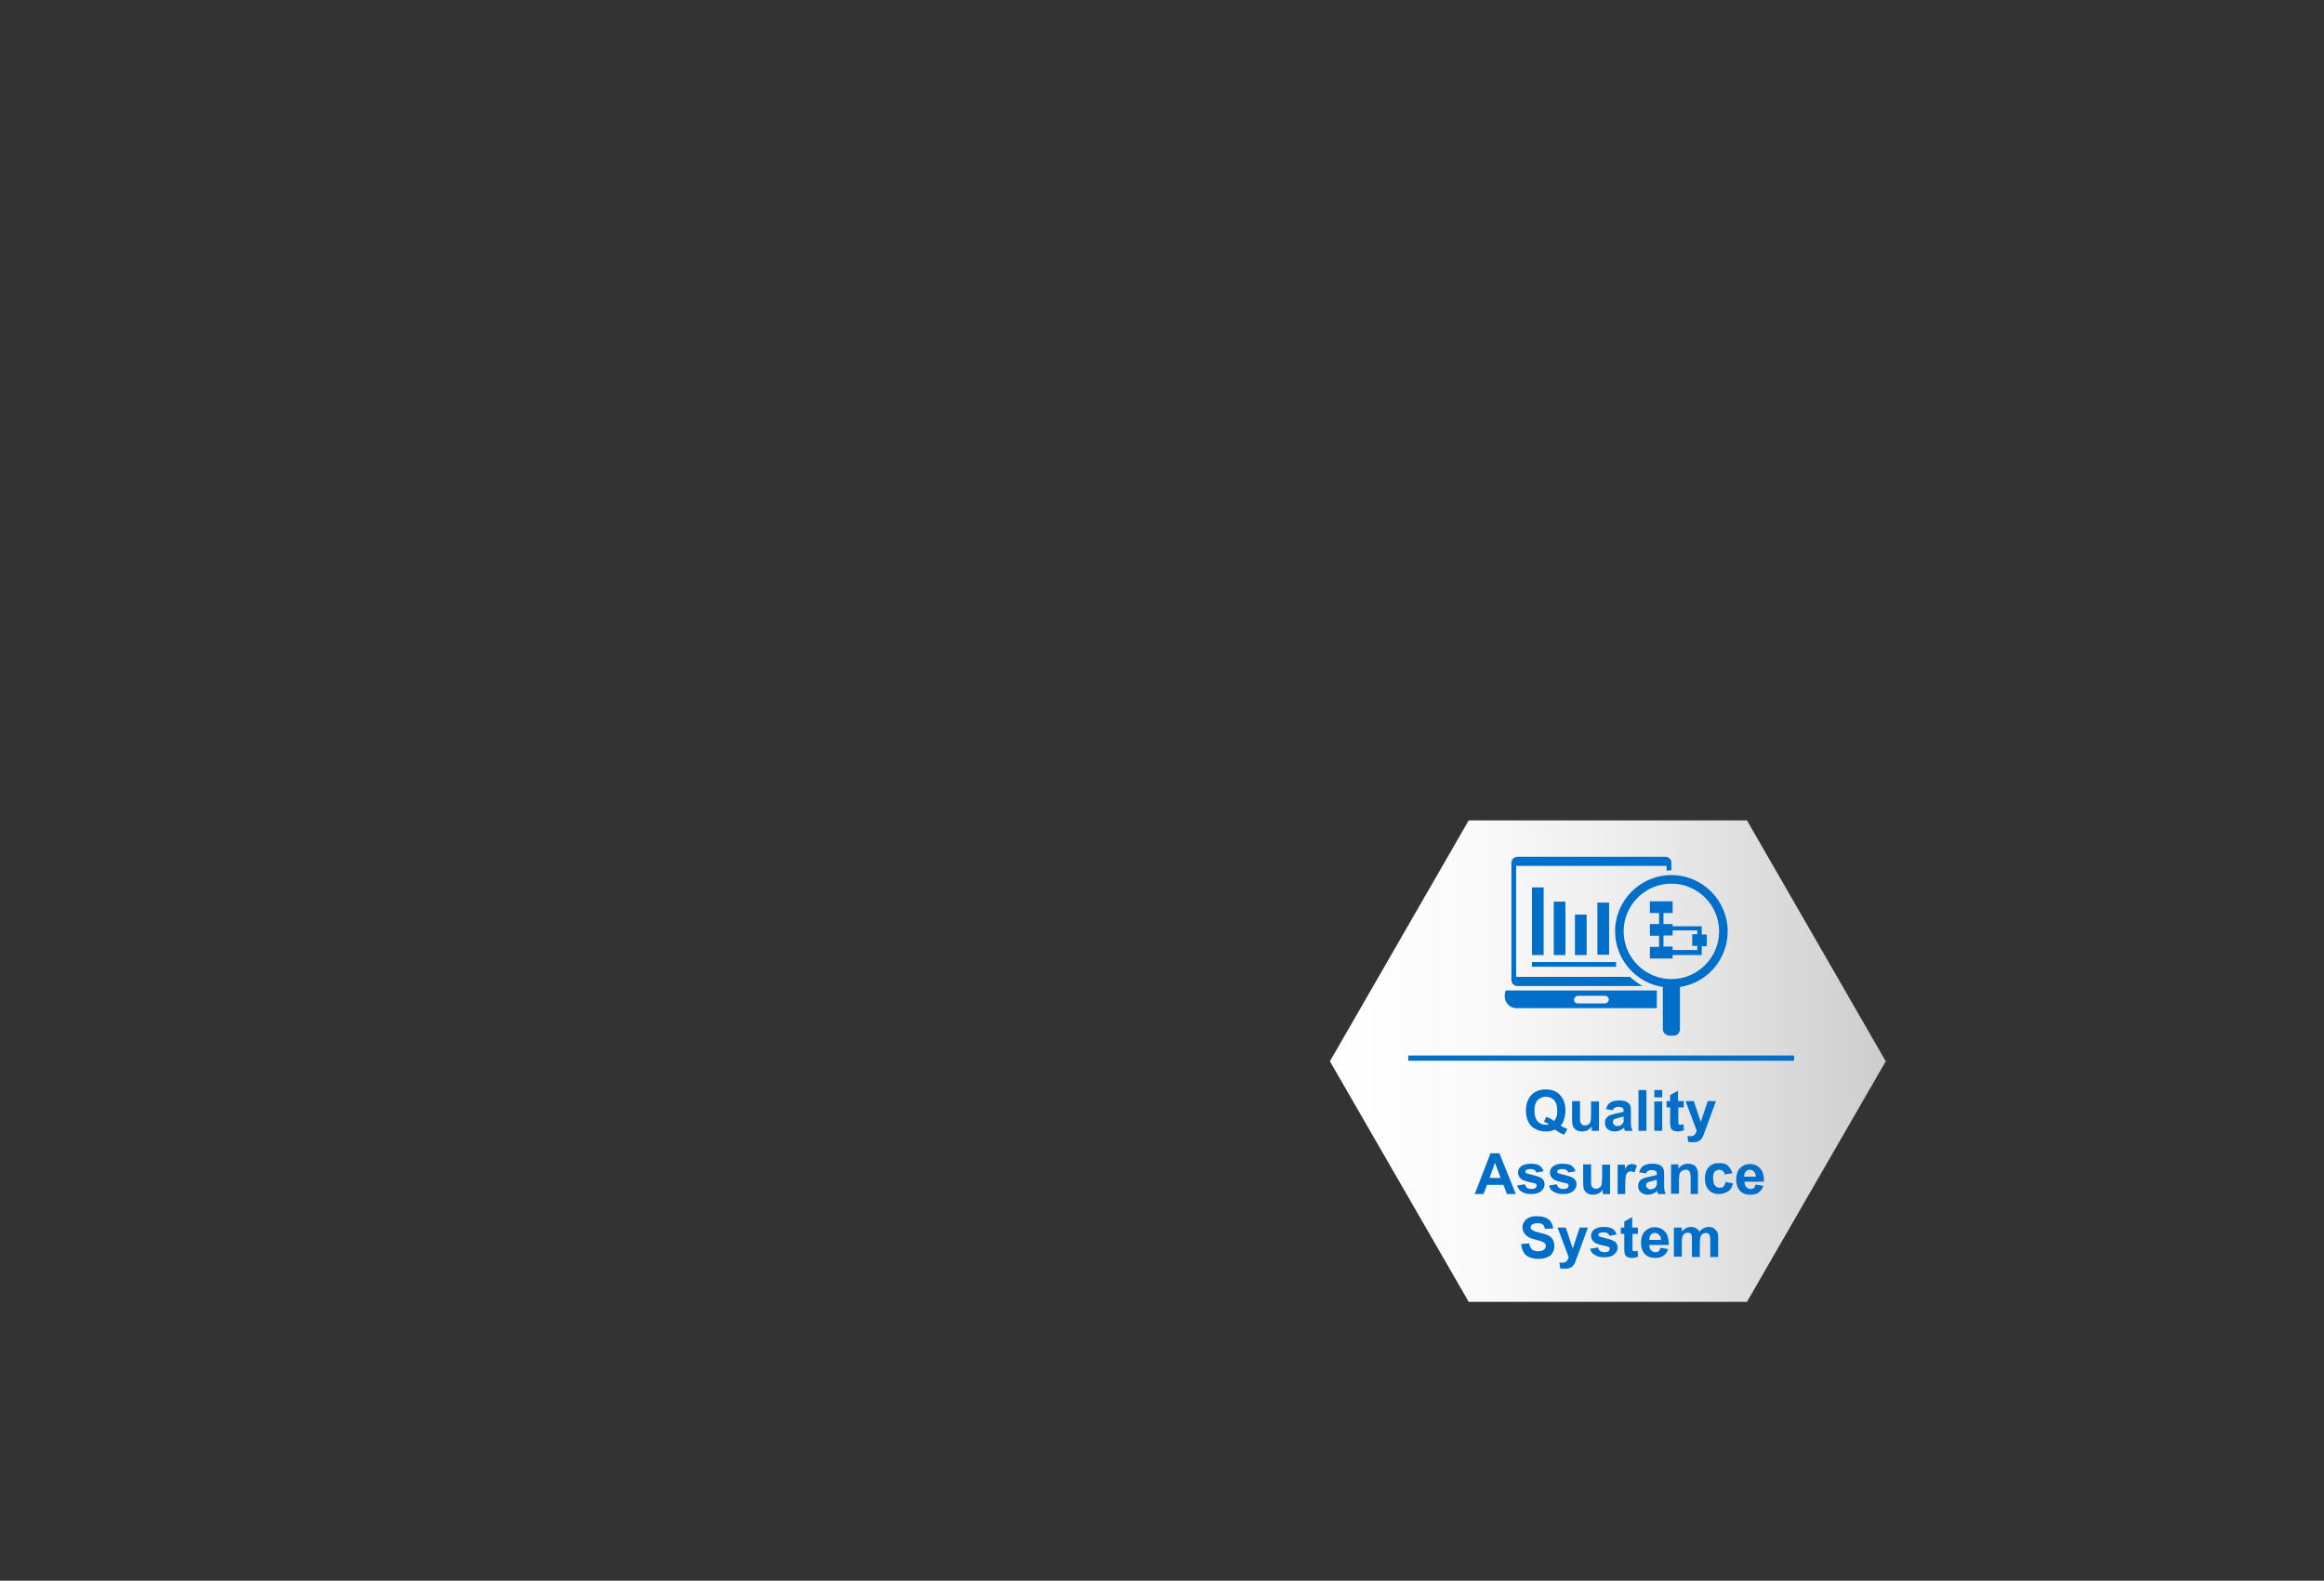 <?xml version="1.0" encoding="utf-8"?>
<!-- Generator: Adobe Illustrator 27.8.1, SVG Export Plug-In . SVG Version: 6.00 Build 0)  -->
<svg version="1.0" id="圖層_1" xmlns="http://www.w3.org/2000/svg" xmlns:xlink="http://www.w3.org/1999/xlink" x="0px" y="0px"
	 viewBox="0 0 735 500" style="enable-background:new 0 0 735 500;" xml:space="preserve">
<rect x="0" y="0" width="735" height="500" fill="#333333" stroke="none"/>
<style type="text/css">
	.st0{fill:url(#SVGID_1_);}
	.st1{fill:none;stroke:#006FC9;stroke-width:1.66;stroke-miterlimit:10;}
	.st2{fill:#006FC9;}
	.st3{enable-background:new    ;}
	.st4{display:none;}
	.st5{display:inline;}
</style>
<g id="圖層_1_00000075843532173246512650000000777511967621925299_">
	<g>
		
			<linearGradient id="SVGID_1_" gradientUnits="userSpaceOnUse" x1="420.6" y1="166.35" x2="596.4" y2="166.35" gradientTransform="matrix(1 0 0 -1 0 502)">
			<stop  offset="0" style="stop-color:#FFFFFF"/>
			<stop  offset="0.259" style="stop-color:#FAFAFA"/>
			<stop  offset="0.585" style="stop-color:#EAEAEA"/>
			<stop  offset="0.945" style="stop-color:#D1D1D1"/>
			<stop  offset="1" style="stop-color:#CCCCCC"/>
		</linearGradient>
		<polygon class="st0" points="552.5,259.5 464.5,259.5 420.6,335.7 464.5,411.8 552.5,411.8 596.4,335.7 		"/>
	</g>
	<line class="st1" x1="445.4" y1="334.7" x2="567.4" y2="334.7"/>
	<g>
		<g id="XMLID_00000042713714518518320160000010096485554497180570_">
			<g>
				<path class="st2" d="M515.5,309c1.2,1.1,2.6,2.1,4,2.9h-39.6c-1,0-1.9-0.9-1.9-1.9v-37.1c0-1,0.9-1.9,1.9-1.9h46.8
					c1.1,0,1.9,0.9,1.9,1.9v2.4c-0.5,0-1,0-1.5,0.1v-1.5h-47.6V309H515.5z"/>
				<path class="st2" d="M524,313.4v5.5h-44.4c-2,0-3.7-1.6-3.7-3.7v-0.4c0-0.5,0.1-1,0.3-1.5H524V313.4z M508.8,316.2
					c0-0.7-0.5-1.2-1.2-1.2H499c-0.3,0-0.6,0.1-0.8,0.4c-0.2,0.2-0.4,0.5-0.4,0.8c0,0.7,0.5,1.2,1.2,1.2h8.6
					C508.3,317.4,508.8,316.8,508.8,316.2z"/>
				<rect x="491.4" y="285.2" class="st2" width="3.7" height="16.9"/>
				<rect x="484.5" y="280.7" class="st2" width="3.7" height="21.4"/>
				<path class="st2" d="M536.8,299.2h-1.6v-3.7h1.6v-1.2H529v1.6h-2.9v3.5h2.9v1.1h7.8V299.2z M524.7,288.8h-2.9v-3.7h7.2v3.7h-2.9
					v3.5h2.9v0.7h9.2v2.6h1.6v3.7h-1.6v2.8H529v1.1h-7.2v-3.7h2.9V296h-2.9v-3.7h2.9V288.8z"/>
				<rect x="498.1" y="289.3" class="st2" width="3.7" height="12.8"/>
				<path class="st2" d="M525.9,325.6v-13.4c-8.5-1.3-15.1-8.7-15.1-17.6c0-9.8,8-17.8,17.8-17.8s17.8,8,17.8,17.8
					c0,8.9-6.5,16.3-15.1,17.6v13.4c0,1.1-0.9,2-2,2h-1.4C526.8,327.5,525.9,326.6,525.9,325.6z M543.7,294.6
					c0-8.3-6.8-15.1-15.1-15.1s-15.1,6.8-15.1,15.1c0,8.3,6.8,15.1,15.1,15.1S543.7,302.9,543.7,294.6z"/>
				<rect x="505.2" y="285.5" class="st2" width="3.7" height="16.5"/>
				<rect x="484.5" y="304.3" class="st2" width="26.6" height="1.5"/>
			</g>
		</g>
	</g>
	<g>
		<g class="st3">
			<path class="st2" d="M493.6,356c0.6,0.5,1.3,0.8,2.1,1.1l-1,1.8c-0.4-0.1-0.8-0.3-1.2-0.5c-0.1,0-0.7-0.4-1.7-1.1
				c-0.8,0.4-1.8,0.6-2.8,0.6c-2,0-3.5-0.6-4.7-1.7c-1.1-1.2-1.7-2.8-1.7-4.9c0-2.1,0.6-3.7,1.7-4.9c1.1-1.2,2.7-1.8,4.6-1.8
				c1.9,0,3.4,0.6,4.5,1.8c1.1,1.2,1.7,2.8,1.7,4.9c0,1.1-0.2,2.1-0.5,2.9C494.5,354.8,494.1,355.4,493.6,356z M491.5,354.6
				c0.3-0.4,0.6-0.9,0.8-1.4c0.2-0.6,0.2-1.2,0.2-1.9c0-1.5-0.3-2.6-1-3.3s-1.5-1.1-2.6-1.1s-1.9,0.4-2.6,1.1c-0.7,0.7-1,1.8-1,3.3
				c0,1.5,0.3,2.6,1,3.4c0.7,0.7,1.5,1.1,2.5,1.1c0.4,0,0.7-0.1,1.1-0.2c-0.5-0.3-1.1-0.6-1.6-0.8l0.7-1.5
				C489.9,353.5,490.7,354,491.5,354.6z"/>
			<path class="st2" d="M503.4,357.7v-1.4c-0.3,0.5-0.8,0.9-1.3,1.2c-0.6,0.3-1.1,0.4-1.8,0.4c-0.6,0-1.2-0.1-1.7-0.4
				s-0.9-0.7-1.1-1.2s-0.3-1.2-0.3-2.1v-5.9h2.5v4.3c0,1.3,0,2.1,0.1,2.4c0.1,0.3,0.3,0.5,0.5,0.7c0.2,0.2,0.5,0.3,0.9,0.3
				c0.4,0,0.8-0.1,1.1-0.3c0.3-0.2,0.6-0.5,0.7-0.9c0.1-0.3,0.2-1.2,0.2-2.5v-3.9h2.5v9.3H503.4z"/>
			<path class="st2" d="M510.1,351.2l-2.2-0.4c0.3-0.9,0.7-1.6,1.3-2s1.5-0.7,2.7-0.7c1.1,0,1.9,0.1,2.5,0.4c0.5,0.3,0.9,0.6,1.1,1
				c0.2,0.4,0.3,1.1,0.3,2.2l0,2.9c0,0.8,0,1.4,0.1,1.8c0.1,0.4,0.2,0.8,0.4,1.3h-2.4c-0.1-0.2-0.1-0.4-0.2-0.7
				c0-0.1-0.1-0.2-0.1-0.3c-0.4,0.4-0.9,0.7-1.4,0.9s-1,0.3-1.5,0.3c-1,0-1.7-0.3-2.3-0.8c-0.6-0.5-0.8-1.2-0.8-2
				c0-0.5,0.1-1,0.4-1.4c0.3-0.4,0.6-0.7,1.1-0.9c0.5-0.2,1.1-0.4,2-0.6c1.2-0.2,2-0.4,2.4-0.6v-0.2c0-0.5-0.1-0.8-0.4-1
				c-0.2-0.2-0.7-0.3-1.3-0.3c-0.4,0-0.8,0.1-1,0.3C510.4,350.4,510.2,350.8,510.1,351.2z M513.4,353.2c-0.3,0.1-0.8,0.2-1.5,0.4
				s-1.1,0.3-1.3,0.4c-0.3,0.2-0.5,0.5-0.5,0.9c0,0.3,0.1,0.6,0.4,0.9s0.6,0.4,1,0.4c0.4,0,0.9-0.1,1.3-0.4c0.3-0.2,0.5-0.5,0.6-0.8
				c0.1-0.2,0.1-0.6,0.1-1.2V353.2z"/>
			<path class="st2" d="M518.2,357.7v-12.9h2.5v12.9H518.2z"/>
			<path class="st2" d="M523.2,347.1v-2.3h2.5v2.3H523.2z M523.2,357.7v-9.3h2.5v9.3H523.2z"/>
			<path class="st2" d="M532.5,348.3v2h-1.7v3.8c0,0.8,0,1.2,0,1.3c0,0.1,0.1,0.2,0.2,0.3c0.1,0.1,0.3,0.1,0.4,0.1
				c0.2,0,0.6-0.1,1-0.2l0.2,1.9c-0.6,0.2-1.2,0.4-2,0.4c-0.4,0-0.8-0.1-1.2-0.2c-0.4-0.1-0.6-0.3-0.8-0.6c-0.2-0.2-0.3-0.6-0.3-1
				c-0.1-0.3-0.1-0.9-0.1-1.7v-4.1h-1.1v-2h1.1v-1.9l2.5-1.4v3.3H532.5z"/>
			<path class="st2" d="M533.1,348.3h2.6l2.2,6.6l2.2-6.6h2.6l-3.3,9l-0.6,1.6c-0.2,0.5-0.4,1-0.6,1.2c-0.2,0.3-0.4,0.5-0.7,0.7
				c-0.3,0.2-0.6,0.3-0.9,0.4c-0.4,0.1-0.8,0.1-1.3,0.1c-0.5,0-0.9,0-1.4-0.1l-0.2-1.9c0.4,0.1,0.7,0.1,1,0.1c0.6,0,1-0.2,1.3-0.5
				c0.3-0.3,0.5-0.8,0.6-1.3L533.1,348.3z"/>
		</g>
		<g class="st3">
			<path class="st2" d="M479.4,377.7h-2.8l-1.1-2.9h-5.2l-1.1,2.9h-2.8l5-12.9h2.8L479.4,377.7z M474.6,372.6l-1.8-4.8l-1.7,4.8
				H474.6z"/>
			<path class="st2" d="M479.8,375l2.5-0.4c0.1,0.5,0.3,0.8,0.6,1.1c0.3,0.2,0.8,0.4,1.4,0.4c0.6,0,1.1-0.1,1.4-0.4
				c0.2-0.2,0.3-0.4,0.3-0.7c0-0.2-0.1-0.3-0.2-0.5c-0.1-0.1-0.4-0.2-0.8-0.3c-2-0.4-3.3-0.8-3.8-1.2c-0.7-0.5-1.1-1.2-1.1-2.1
				c0-0.8,0.3-1.5,1-2s1.6-0.8,3-0.8c1.3,0,2.2,0.2,2.8,0.6s1,1,1.3,1.8l-2.3,0.4c-0.1-0.4-0.3-0.6-0.6-0.8
				c-0.3-0.2-0.7-0.3-1.2-0.3c-0.7,0-1.1,0.1-1.4,0.3c-0.2,0.1-0.3,0.3-0.3,0.5c0,0.2,0.1,0.3,0.2,0.4c0.2,0.2,1,0.4,2.3,0.7
				c1.3,0.3,2.2,0.7,2.8,1.1c0.5,0.4,0.8,1.1,0.8,1.8c0,0.9-0.4,1.6-1.1,2.2s-1.8,0.9-3.2,0.9c-1.3,0-2.3-0.3-3-0.8
				C480.6,376.6,480.1,375.9,479.8,375z"/>
			<path class="st2" d="M489.9,375l2.5-0.4c0.1,0.5,0.3,0.8,0.6,1.1c0.3,0.2,0.8,0.4,1.4,0.4c0.6,0,1.1-0.1,1.4-0.4
				c0.2-0.2,0.3-0.4,0.3-0.7c0-0.2-0.1-0.3-0.2-0.5c-0.1-0.1-0.4-0.2-0.8-0.3c-2-0.4-3.3-0.8-3.8-1.2c-0.7-0.5-1.1-1.2-1.1-2.1
				c0-0.8,0.3-1.5,1-2s1.6-0.8,3-0.8c1.3,0,2.2,0.2,2.8,0.6s1,1,1.3,1.8l-2.3,0.4c-0.1-0.4-0.3-0.6-0.6-0.8
				c-0.3-0.2-0.7-0.3-1.2-0.3c-0.7,0-1.1,0.1-1.4,0.3c-0.2,0.1-0.3,0.3-0.3,0.5c0,0.2,0.1,0.3,0.2,0.4c0.2,0.2,1,0.4,2.3,0.7
				c1.3,0.3,2.2,0.7,2.8,1.1c0.5,0.4,0.8,1.1,0.8,1.8c0,0.9-0.4,1.6-1.1,2.2s-1.8,0.9-3.2,0.9c-1.3,0-2.3-0.3-3-0.8
				C490.6,376.6,490.1,375.9,489.9,375z"/>
			<path class="st2" d="M506.9,377.7v-1.4c-0.3,0.5-0.8,0.9-1.3,1.2c-0.6,0.3-1.1,0.4-1.8,0.4c-0.6,0-1.2-0.1-1.7-0.4
				s-0.9-0.7-1.1-1.2s-0.3-1.2-0.3-2.1v-5.9h2.5v4.3c0,1.3,0,2.1,0.1,2.4c0.1,0.3,0.3,0.5,0.5,0.7c0.2,0.2,0.5,0.3,0.9,0.3
				c0.4,0,0.8-0.1,1.1-0.3c0.3-0.2,0.6-0.5,0.7-0.9c0.1-0.3,0.2-1.2,0.2-2.5v-3.9h2.5v9.3H506.9z"/>
			<path class="st2" d="M514.1,377.7h-2.5v-9.3h2.3v1.3c0.4-0.6,0.7-1,1.1-1.2c0.3-0.2,0.7-0.3,1.1-0.3c0.6,0,1.1,0.2,1.6,0.5
				l-0.8,2.2c-0.4-0.3-0.8-0.4-1.2-0.4c-0.3,0-0.6,0.1-0.9,0.3c-0.2,0.2-0.4,0.5-0.6,1c-0.1,0.5-0.2,1.5-0.2,3.1V377.7z"/>
			<path class="st2" d="M520.6,371.2l-2.2-0.4c0.3-0.9,0.7-1.6,1.3-2s1.5-0.7,2.7-0.7c1.1,0,1.9,0.1,2.5,0.4c0.5,0.3,0.9,0.6,1.1,1
				c0.2,0.4,0.3,1.1,0.3,2.2l0,2.9c0,0.8,0,1.4,0.1,1.8c0.1,0.4,0.2,0.8,0.4,1.3h-2.4c-0.1-0.2-0.1-0.4-0.2-0.7
				c0-0.1-0.1-0.2-0.1-0.3c-0.4,0.4-0.9,0.7-1.4,0.9s-1,0.3-1.5,0.3c-1,0-1.7-0.3-2.3-0.8c-0.6-0.5-0.8-1.2-0.8-2
				c0-0.5,0.1-1,0.4-1.4c0.3-0.4,0.6-0.7,1.1-0.9c0.5-0.2,1.1-0.4,2-0.6c1.2-0.2,2-0.4,2.4-0.6v-0.2c0-0.5-0.1-0.8-0.4-1
				c-0.2-0.2-0.7-0.3-1.3-0.3c-0.4,0-0.8,0.1-1,0.3C520.9,370.4,520.7,370.8,520.6,371.2z M523.9,373.2c-0.3,0.1-0.8,0.2-1.5,0.4
				s-1.1,0.3-1.3,0.4c-0.3,0.2-0.5,0.5-0.5,0.9c0,0.3,0.1,0.6,0.4,0.9s0.6,0.4,1,0.4c0.4,0,0.9-0.1,1.3-0.4c0.3-0.2,0.5-0.5,0.6-0.8
				c0.1-0.2,0.1-0.6,0.1-1.2V373.2z"/>
			<path class="st2" d="M537.2,377.7h-2.5v-4.8c0-1-0.1-1.7-0.2-2s-0.3-0.5-0.5-0.7c-0.2-0.2-0.5-0.2-0.9-0.2
				c-0.4,0-0.8,0.1-1.2,0.4s-0.6,0.5-0.7,0.9c-0.1,0.4-0.2,1.1-0.2,2.1v4.2h-2.5v-9.3h2.3v1.4c0.8-1.1,1.8-1.6,3.1-1.6
				c0.5,0,1,0.1,1.5,0.3s0.8,0.4,1,0.8c0.2,0.3,0.4,0.7,0.5,1c0.1,0.4,0.1,0.9,0.1,1.7V377.7z"/>
			<path class="st2" d="M547.9,371.1l-2.4,0.4c-0.1-0.5-0.3-0.9-0.6-1.1c-0.3-0.2-0.7-0.4-1.1-0.4c-0.6,0-1.1,0.2-1.5,0.6
				c-0.4,0.4-0.5,1.1-0.5,2.1c0,1.1,0.2,1.9,0.6,2.3c0.4,0.5,0.9,0.7,1.5,0.7c0.5,0,0.9-0.1,1.2-0.4s0.5-0.7,0.6-1.4l2.4,0.4
				c-0.3,1.1-0.7,2-1.5,2.5s-1.7,0.9-2.9,0.9c-1.4,0-2.5-0.4-3.3-1.3c-0.8-0.9-1.2-2.1-1.2-3.6c0-1.5,0.4-2.7,1.2-3.6
				c0.8-0.9,1.9-1.3,3.3-1.3c1.1,0,2,0.2,2.7,0.7C547.1,369.4,547.6,370.1,547.9,371.1z"/>
			<path class="st2" d="M555.2,374.7l2.5,0.4c-0.3,0.9-0.8,1.6-1.5,2.1c-0.7,0.5-1.5,0.7-2.6,0.7c-1.6,0-2.8-0.5-3.6-1.6
				c-0.6-0.8-0.9-1.9-0.9-3.2c0-1.5,0.4-2.8,1.2-3.6s1.8-1.3,3.1-1.3c1.4,0,2.5,0.5,3.3,1.4c0.8,0.9,1.2,2.3,1.2,4.2h-6.2
				c0,0.7,0.2,1.3,0.6,1.7c0.4,0.4,0.9,0.6,1.4,0.6c0.4,0,0.7-0.1,1-0.3S555,375.2,555.2,374.7z M555.3,372.2c0-0.7-0.2-1.3-0.6-1.6
				c-0.4-0.4-0.8-0.6-1.3-0.6c-0.5,0-1,0.2-1.3,0.6s-0.5,0.9-0.5,1.6H555.3z"/>
		</g>
		<g class="st3">
			<path class="st2" d="M481.1,393.5l2.5-0.2c0.2,0.8,0.5,1.5,0.9,1.9c0.5,0.4,1.1,0.6,1.9,0.6c0.8,0,1.5-0.2,1.9-0.5
				c0.4-0.4,0.6-0.8,0.6-1.2c0-0.3-0.1-0.6-0.3-0.8c-0.2-0.2-0.5-0.4-0.9-0.6c-0.3-0.1-1-0.3-2.1-0.6c-1.4-0.3-2.4-0.8-2.9-1.3
				c-0.8-0.7-1.2-1.6-1.2-2.6c0-0.7,0.2-1.3,0.6-1.8c0.4-0.6,0.9-1,1.6-1.3c0.7-0.3,1.5-0.4,2.5-0.4c1.6,0,2.8,0.4,3.7,1.1
				c0.8,0.7,1.2,1.7,1.3,2.8l-2.6,0.1c-0.1-0.7-0.4-1.1-0.7-1.4c-0.4-0.3-0.9-0.4-1.6-0.4c-0.8,0-1.3,0.2-1.8,0.5
				c-0.3,0.2-0.4,0.5-0.4,0.8c0,0.3,0.1,0.6,0.4,0.8c0.3,0.3,1.1,0.6,2.4,0.9s2.2,0.6,2.8,0.9c0.6,0.3,1.1,0.8,1.4,1.3
				c0.3,0.6,0.5,1.2,0.5,2.1c0,0.7-0.2,1.4-0.6,2.1s-1,1.1-1.7,1.4c-0.8,0.3-1.7,0.5-2.8,0.5c-1.6,0-2.9-0.4-3.8-1.1
				S481.2,394.9,481.1,393.5z"/>
			<path class="st2" d="M492.6,388.3h2.6l2.2,6.6l2.2-6.6h2.6l-3.3,9l-0.6,1.6c-0.2,0.5-0.4,1-0.6,1.2c-0.2,0.3-0.4,0.5-0.7,0.7
				c-0.3,0.2-0.6,0.3-0.9,0.4c-0.4,0.1-0.8,0.1-1.3,0.1c-0.5,0-0.9,0-1.4-0.1l-0.2-1.9c0.4,0.1,0.7,0.1,1,0.1c0.6,0,1-0.2,1.3-0.5
				c0.3-0.3,0.5-0.8,0.6-1.3L492.6,388.3z"/>
			<path class="st2" d="M502.9,395l2.5-0.4c0.1,0.5,0.3,0.8,0.6,1.1c0.3,0.2,0.8,0.4,1.4,0.4c0.6,0,1.1-0.1,1.4-0.4
				c0.2-0.2,0.3-0.4,0.3-0.7c0-0.2-0.1-0.3-0.2-0.5c-0.1-0.1-0.4-0.2-0.8-0.3c-2-0.4-3.3-0.8-3.8-1.2c-0.7-0.5-1.1-1.2-1.1-2.1
				c0-0.8,0.3-1.5,1-2s1.6-0.8,3-0.8c1.3,0,2.2,0.2,2.8,0.6s1,1,1.3,1.8l-2.3,0.4c-0.1-0.4-0.3-0.6-0.6-0.8
				c-0.3-0.2-0.7-0.3-1.2-0.3c-0.7,0-1.1,0.1-1.4,0.3c-0.2,0.1-0.3,0.3-0.3,0.5c0,0.2,0.1,0.3,0.2,0.4c0.2,0.2,1,0.4,2.3,0.7
				c1.3,0.3,2.2,0.7,2.8,1.1c0.5,0.4,0.8,1.1,0.8,1.8c0,0.9-0.4,1.6-1.1,2.2s-1.8,0.9-3.2,0.9c-1.3,0-2.3-0.3-3-0.8
				C503.6,396.6,503.1,395.9,502.9,395z"/>
			<path class="st2" d="M518,388.3v2h-1.7v3.8c0,0.8,0,1.2,0,1.3c0,0.1,0.1,0.2,0.2,0.3c0.1,0.1,0.3,0.1,0.4,0.1
				c0.2,0,0.6-0.1,1-0.2l0.2,1.9c-0.6,0.2-1.2,0.4-2,0.4c-0.4,0-0.8-0.1-1.2-0.2c-0.4-0.1-0.6-0.3-0.8-0.6c-0.2-0.2-0.3-0.6-0.3-1
				c-0.1-0.3-0.1-0.9-0.1-1.7v-4.1h-1.1v-2h1.1v-1.9l2.5-1.4v3.3H518z"/>
			<path class="st2" d="M525.1,394.7l2.5,0.4c-0.3,0.9-0.8,1.6-1.5,2.1c-0.7,0.5-1.5,0.7-2.6,0.7c-1.6,0-2.8-0.5-3.6-1.6
				c-0.6-0.8-0.9-1.9-0.9-3.2c0-1.5,0.4-2.8,1.2-3.6s1.8-1.3,3.1-1.3c1.4,0,2.5,0.5,3.3,1.4c0.8,0.9,1.2,2.3,1.2,4.2h-6.2
				c0,0.7,0.2,1.3,0.6,1.7c0.4,0.4,0.9,0.6,1.4,0.6c0.4,0,0.7-0.1,1-0.3S525,395.2,525.1,394.7z M525.3,392.2c0-0.7-0.2-1.3-0.6-1.6
				c-0.4-0.4-0.8-0.6-1.3-0.6c-0.5,0-1,0.2-1.3,0.6s-0.5,0.9-0.5,1.6H525.3z"/>
			<path class="st2" d="M529.6,388.3h2.3v1.3c0.8-1,1.8-1.5,2.9-1.5c0.6,0,1.1,0.1,1.6,0.4s0.8,0.6,1.1,1.1c0.4-0.5,0.9-0.9,1.3-1.1
				s1-0.4,1.5-0.4c0.7,0,1.3,0.1,1.7,0.4s0.8,0.7,1.1,1.2c0.2,0.4,0.3,1,0.3,1.9v6h-2.5v-5.3c0-0.9-0.1-1.5-0.3-1.8
				c-0.2-0.4-0.6-0.5-1.1-0.5c-0.3,0-0.7,0.1-1,0.3s-0.5,0.5-0.7,0.9c-0.1,0.4-0.2,1.1-0.2,1.9v4.5h-2.5v-5.1c0-0.9,0-1.5-0.1-1.8
				s-0.2-0.5-0.4-0.6c-0.2-0.1-0.4-0.2-0.8-0.2c-0.4,0-0.7,0.1-1,0.3s-0.5,0.5-0.7,0.9c-0.1,0.4-0.2,1-0.2,1.9v4.5h-2.5V388.3z"/>
		</g>
	</g>
</g>
<g id="zh" class="st4">
	<g class="st5">
		<g>
			<path class="st2" d="M466.3,372.7h8v9.5h-2v-1h-4v1.1h-1.9v-9.6H466.3z M468.3,374.6v4.6h4v-4.6H468.3z M481.7,370.5h-12.3V363
				h12.3V370.5z M479.6,365h-8.3v3.6h8.3V365z M484.8,372.7v9.5h-2v-1h-4.4v1.1h-2v-9.6H484.8z M482.8,379.2v-4.6h-4.4v4.6H482.8z"
				/>
			<path class="st2" d="M494.4,362.8c-0.6,1.6-1.4,3.1-2.2,4.6v14.9h-2v-11.9c-0.6,0.8-1.3,1.6-1.9,2.3c-0.2-0.5-0.8-1.6-1.1-2.1
				c2.1-2,4.2-5.2,5.4-8.4L494.4,362.8z M498.2,375.9c-1,1.9-2.4,4-3.6,5.4c-0.4-0.3-1.1-0.9-1.6-1.1c1.2-1.3,2.5-3.1,3.3-4.8
				L498.2,375.9z M501.5,374.5v7.9h-2v-7.9h-6.1v-1.9h6.1v-2.3H495v-7.2h11.4v7.2h-4.8v2.3h6v1.9H501.5z M496.9,368.5h7.4V365h-7.4
				V368.5z M504.1,375.3c1.3,1.5,2.8,3.5,3.5,4.8l-1.7,1c-0.7-1.3-2.2-3.4-3.4-5L504.1,375.3z"/>
			<path class="st2" d="M516.5,376.9c-1.3,1.7-3.2,3.5-4.9,4.6c-0.4-0.4-1.2-1.1-1.8-1.4c1.7-1,3.5-2.5,4.6-4L516.5,376.9z
				 M520.7,375.1v5c0,1.1-0.2,1.6-1.1,1.9c-0.8,0.3-2,0.3-3.6,0.3c-0.1-0.6-0.4-1.5-0.8-2c1.2,0.1,2.5,0.1,2.9,0
				c0.4,0,0.4-0.1,0.4-0.4v-4.7c-5.5,0.4-6.4,0.6-7.1,0.8c-0.1-0.4-0.4-1.4-0.6-1.9c0.8-0.1,1.7-0.4,3-1.1c0.8-0.4,2.4-1.1,4.2-2.2
				c-4.3,0.3-5,0.4-5.5,0.6c-0.1-0.4-0.4-1.4-0.6-1.9c0.5-0.1,1.1-0.3,1.8-0.7c0.7-0.3,2.7-1.5,4.4-2.8c-2.4,0.5-4.9,1-7.2,1.4
				c-0.1-0.5-0.4-1.3-0.6-1.7c5-0.8,10.5-2.1,13.8-3.5l1.5,1.6c-1.8,0.7-4,1.4-6.3,2l1.3,0.8c-1.3,1-2.8,2-4.2,2.8l4.7-0.2
				c0.8-0.6,1.6-1.1,2.4-1.7l1.6,1.3c-2.7,1.9-5.5,3.6-8.3,4.9l7.9-0.5c-0.6-0.7-1.2-1.3-1.8-1.9l1.7-0.8c1.6,1.5,3.5,3.5,4.4,4.8
				l-1.7,1.1c-0.3-0.4-0.7-1-1.1-1.5L520.7,375.1z M524,375.9c1.7,1.2,3.9,3,5,4.2l-1.8,1.2c-1-1.2-3.1-3-4.8-4.3L524,375.9z"/>
			<path class="st2" d="M533.8,376.5c-0.2,1.9-0.6,4-1,5.3c-0.4-0.2-1.1-0.4-1.5-0.6c0.5-1.3,0.8-3.3,0.9-5L533.8,376.5z M538,375.3
				c0-0.3-0.1-0.7-0.2-1.1c-4.6,0.8-5.3,1-5.8,1.2c-0.1-0.4-0.4-1.4-0.6-1.9c0.5-0.1,1-0.7,1.6-1.5c0.3-0.4,0.9-1.1,1.6-2.1
				c-2,0.2-2.4,0.4-2.8,0.5c-0.1-0.4-0.4-1.3-0.6-1.8c0.4-0.1,0.7-0.6,1.2-1.2c0.4-0.6,1.9-3.1,2.8-5.4l1.9,0.8
				c-0.9,2-2.1,4.1-3.3,5.7l1.9-0.2c0.6-1,1.2-2.1,1.7-3.2l1.7,1.1c-1.3,2.4-3.1,5-4.8,7l3-0.4c-0.2-0.7-0.5-1.3-0.7-1.9l1.4-0.5
				c0.7,1.4,1.3,3.2,1.5,4.4L538,375.3z M536,376.2c0.3,1.4,0.5,3.3,0.6,4.5l-1.6,0.4c0-1.2-0.3-3.1-0.5-4.6L536,376.2z
				 M538.4,375.6c0.5,1.2,1,2.8,1.2,3.8l-1.5,0.5c-0.2-1-0.7-2.6-1.1-3.8L538.4,375.6z M549.3,380.1c0.4,0,0.5-0.4,0.6-2.9
				c0.4,0.3,1.2,0.7,1.7,0.8c-0.2,3.1-0.6,4-2.1,4h-1.7c-1.7,0-2.1-0.6-2.1-2.5v-7.2l-1.7,0.2c-0.2,5-0.8,8.1-4.5,10
				c-0.2-0.5-0.8-1.3-1.2-1.6c3.2-1.5,3.7-4,3.8-8.1c-1.2,0.1-1.6,0.2-1.8,0.4c-0.1-0.4-0.5-1.4-0.7-2c0.5-0.1,0.9-0.7,1.5-1.6
				c0.3-0.4,0.9-1.5,1.6-2.8h-2.9v-1.9h3.9c0.4-0.9,0.8-1.8,1.1-2.7l2.2,0.6c-0.3,0.7-0.6,1.4-0.9,2.1h5.4v1.9h-6.4
				c-0.8,1.5-1.6,2.8-2.5,4l5.6-0.5c-0.4-0.8-0.9-1.5-1.3-2.2l1.7-0.7c1.1,1.7,2.5,3.9,3,5.4l-1.8,0.9c-0.2-0.5-0.4-1.1-0.7-1.7
				l-1.3,0.2v7.4c0,0.6,0,0.7,0.5,0.7h1V380.1z"/>
		</g>
	</g>
</g>
<g id="圖層_3">
</g>
</svg>
